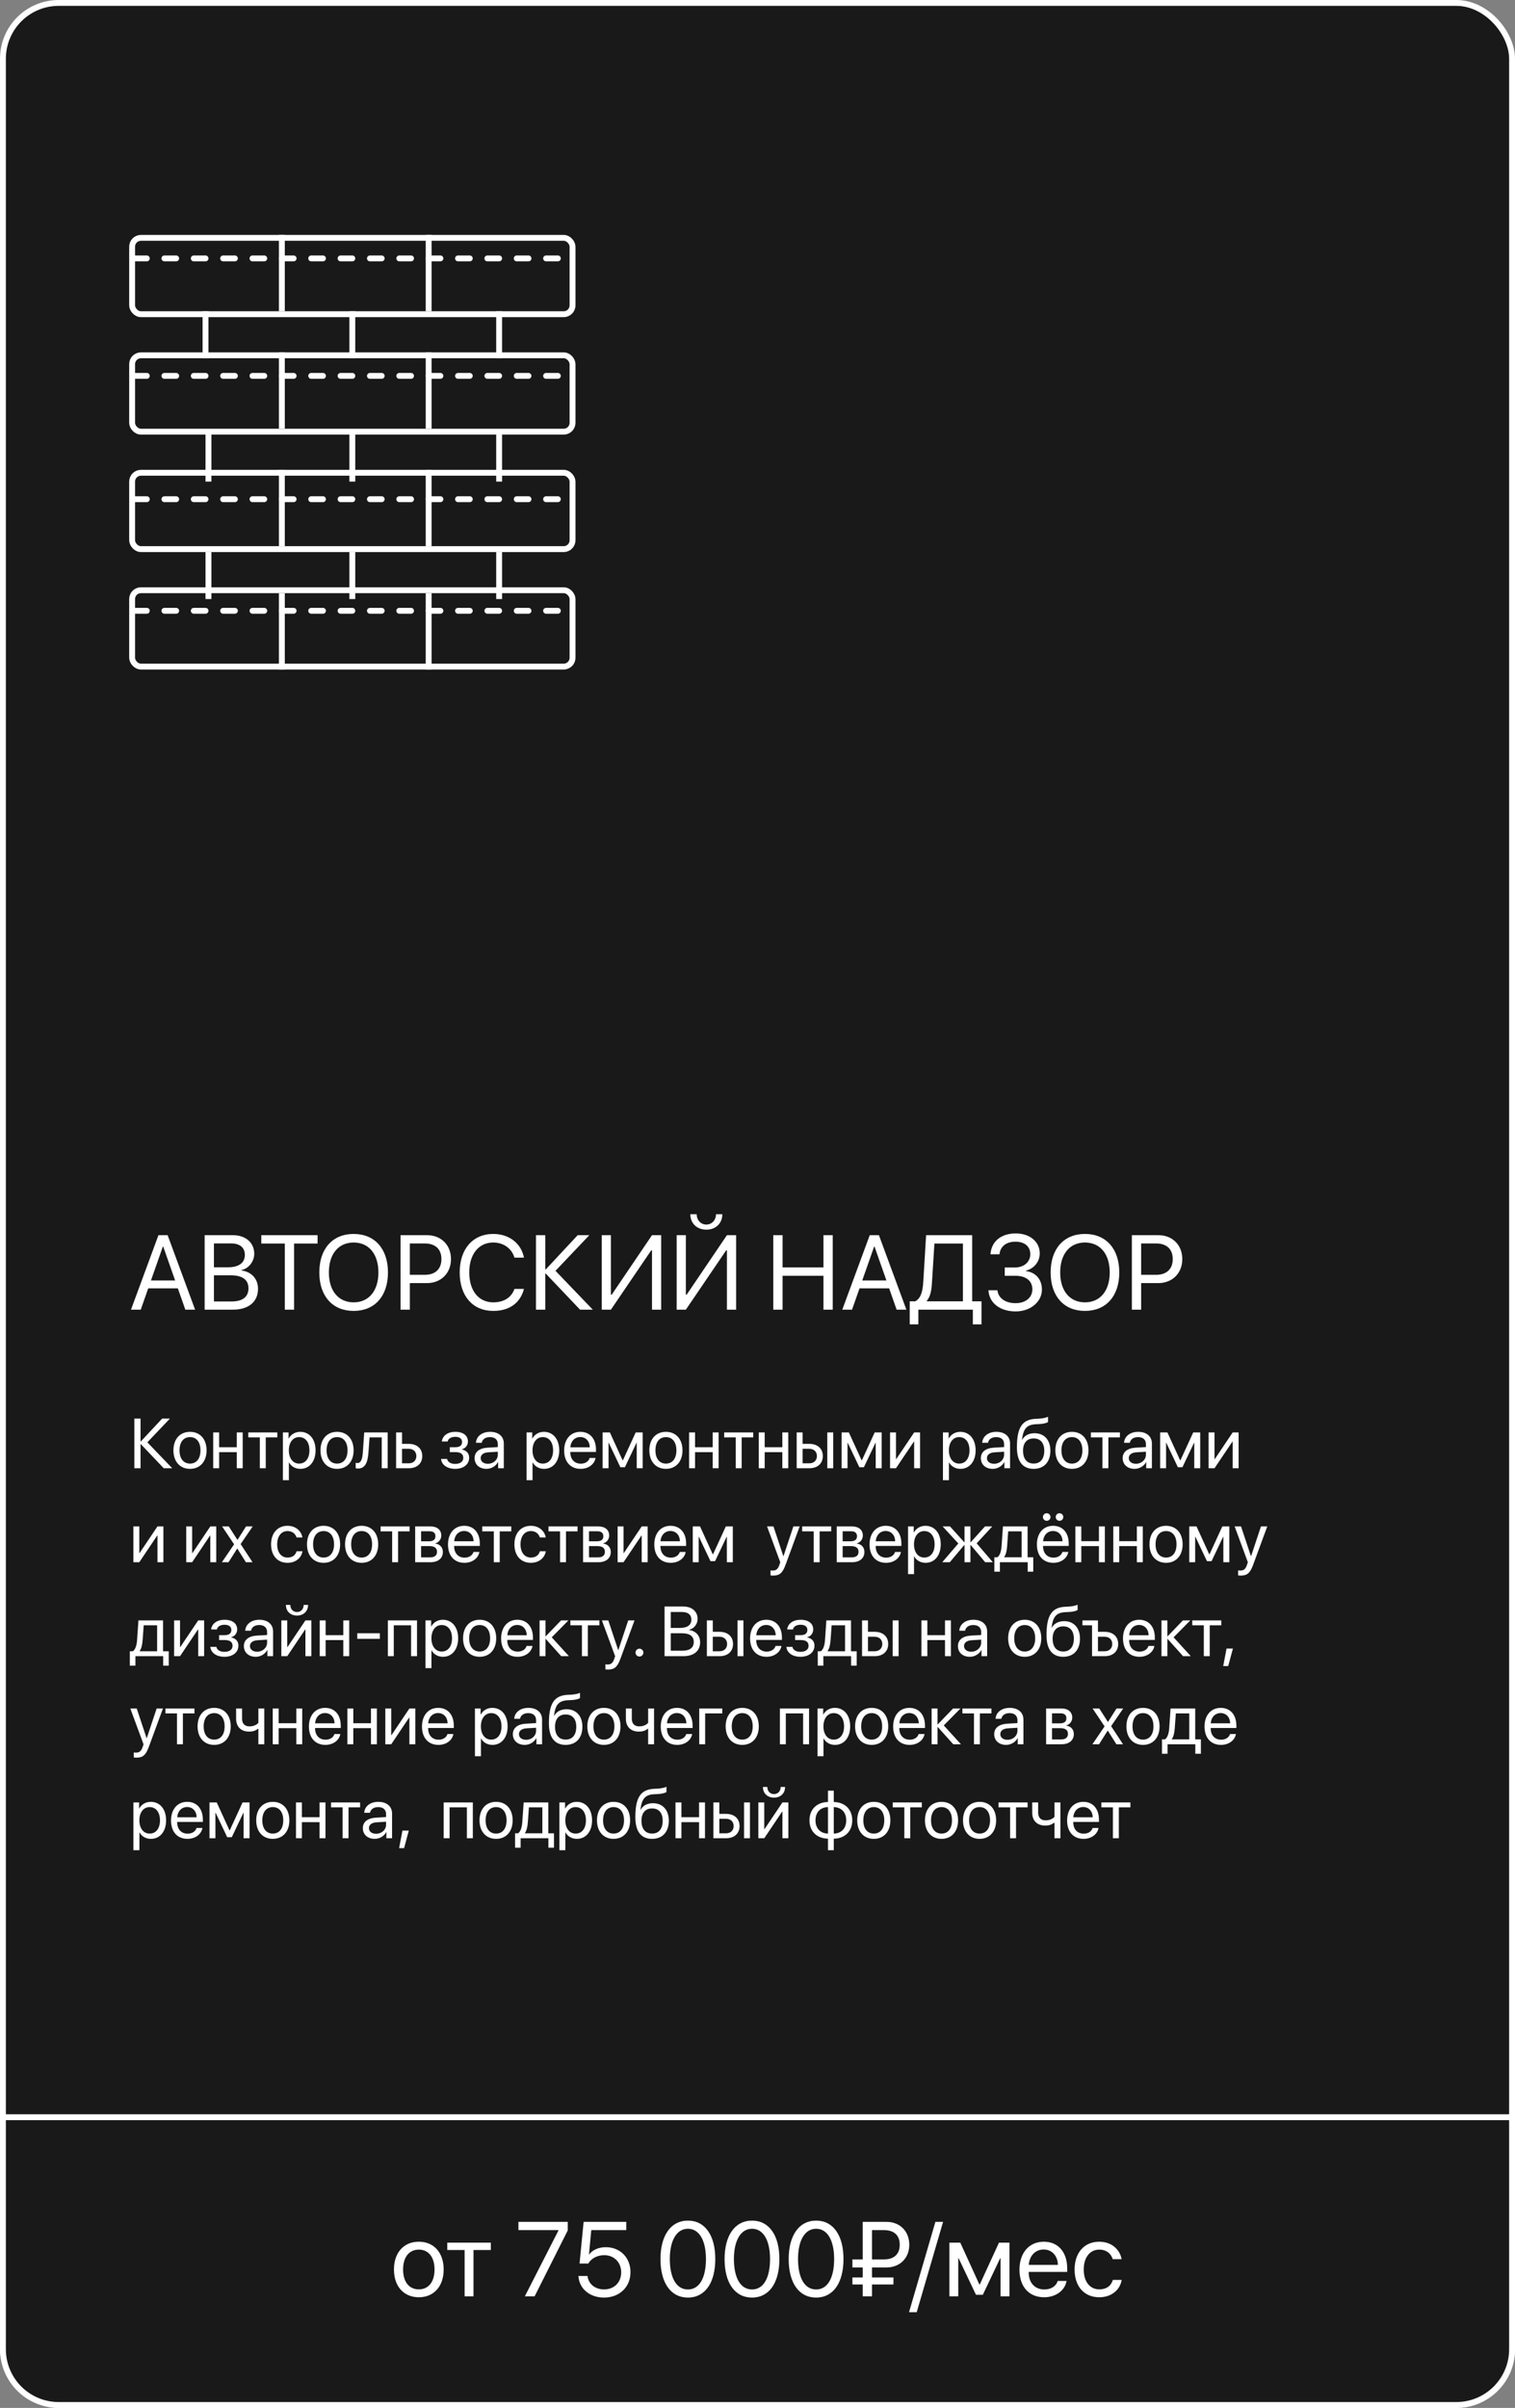 <?xml version="1.0" encoding="UTF-8"?> <svg xmlns="http://www.w3.org/2000/svg" width="258" height="410" viewBox="0 0 258 410" fill="none"><rect x="0" y="0" width="258" height="410" fill="#808080" stroke="none"/><rect x="0.5" y="0.5" width="257" height="409" rx="9.5" fill="#191919" stroke="white"></rect><path d="M25.094 245.588L29.33 250H27.883L23.98 245.893H23.934V250H22.879V241.545H23.934V245.441H23.98L27.613 241.545H28.938L25.094 245.588ZM32.359 250.105C30.672 250.105 29.535 248.893 29.535 246.953C29.535 245.008 30.672 243.801 32.359 243.801C34.041 243.801 35.178 245.008 35.178 246.953C35.178 248.893 34.041 250.105 32.359 250.105ZM32.359 249.209C33.438 249.209 34.141 248.389 34.141 246.953C34.141 245.518 33.438 244.697 32.359 244.697C31.281 244.697 30.572 245.518 30.572 246.953C30.572 248.389 31.281 249.209 32.359 249.209ZM40.322 250V247.258H37.316V250H36.309V243.906H37.316V246.42H40.322V243.906H41.33V250H40.322ZM47.225 243.906V244.744H45.256V250H44.248V244.744H42.279V243.906H47.225ZM51.133 243.801C52.685 243.801 53.74 245.043 53.74 246.953C53.74 248.863 52.691 250.105 51.156 250.105C50.283 250.105 49.58 249.678 49.217 249.01H49.193V252.033H48.174V243.906H49.141V244.938H49.164C49.539 244.252 50.248 243.801 51.133 243.801ZM50.934 249.209C52.018 249.209 52.697 248.336 52.697 246.953C52.697 245.576 52.018 244.697 50.934 244.697C49.891 244.697 49.188 245.6 49.188 246.953C49.188 248.312 49.891 249.209 50.934 249.209ZM57.402 250.105C55.715 250.105 54.578 248.893 54.578 246.953C54.578 245.008 55.715 243.801 57.402 243.801C59.084 243.801 60.221 245.008 60.221 246.953C60.221 248.893 59.084 250.105 57.402 250.105ZM57.402 249.209C58.48 249.209 59.184 248.389 59.184 246.953C59.184 245.518 58.48 244.697 57.402 244.697C56.324 244.697 55.615 245.518 55.615 246.953C55.615 248.389 56.324 249.209 57.402 249.209ZM62.746 247.311C62.623 248.992 62.219 250.053 60.935 250.053C60.76 250.053 60.643 250.018 60.572 249.988V249.068C60.625 249.086 60.736 249.115 60.883 249.115C61.486 249.115 61.715 248.406 61.791 247.287L62.025 243.906H66.016V250H65.008V244.744H62.934L62.746 247.311ZM69.602 246.689H68.465V249.162H69.602C70.393 249.162 70.902 248.67 70.902 247.926C70.902 247.176 70.387 246.689 69.602 246.689ZM67.457 250V243.906H68.465V245.852H69.619C71.014 245.852 71.91 246.654 71.91 247.926C71.91 249.197 71.014 250 69.619 250H67.457ZM77.518 250.105C76.182 250.105 75.215 249.449 75.109 248.418H76.141C76.258 248.951 76.762 249.262 77.518 249.262C78.402 249.262 78.894 248.84 78.894 248.248C78.894 247.562 78.438 247.252 77.518 247.252H76.603V246.42H77.518C78.291 246.42 78.689 246.127 78.689 245.529C78.689 245.02 78.326 244.65 77.541 244.65C76.82 244.65 76.316 244.961 76.234 245.447H75.244C75.373 244.439 76.252 243.801 77.541 243.801C78.93 243.801 79.686 244.469 79.686 245.447C79.686 246.068 79.287 246.619 78.678 246.76V246.807C79.481 246.982 79.897 247.498 79.897 248.201C79.897 249.338 78.947 250.105 77.518 250.105ZM83.078 249.238C84.039 249.238 84.777 248.564 84.777 247.686V247.188L83.148 247.287C82.328 247.34 81.859 247.703 81.859 248.277C81.859 248.857 82.346 249.238 83.078 249.238ZM82.85 250.105C81.637 250.105 80.822 249.373 80.822 248.277C80.822 247.234 81.625 246.578 83.031 246.496L84.777 246.396V245.887C84.777 245.143 84.285 244.697 83.441 244.697C82.656 244.697 82.164 245.066 82.035 245.664H81.051C81.121 244.609 82.023 243.801 83.465 243.801C84.894 243.801 85.797 244.574 85.797 245.787V250H84.83V248.951H84.807C84.443 249.648 83.67 250.105 82.85 250.105ZM92.629 243.801C94.182 243.801 95.236 245.043 95.236 246.953C95.236 248.863 94.188 250.105 92.652 250.105C91.779 250.105 91.076 249.678 90.713 249.01H90.689V252.033H89.67V243.906H90.637V244.938H90.66C91.035 244.252 91.744 243.801 92.629 243.801ZM92.43 249.209C93.514 249.209 94.193 248.336 94.193 246.953C94.193 245.576 93.514 244.697 92.43 244.697C91.387 244.697 90.684 245.6 90.684 246.953C90.684 248.312 91.387 249.209 92.43 249.209ZM98.816 244.686C97.861 244.686 97.193 245.418 97.129 246.432H100.439C100.416 245.412 99.777 244.686 98.816 244.686ZM100.416 248.254H101.418C101.242 249.32 100.211 250.105 98.881 250.105C97.135 250.105 96.074 248.893 96.074 246.977C96.074 245.084 97.152 243.801 98.834 243.801C100.48 243.801 101.494 244.996 101.494 246.842V247.229H97.123V247.287C97.123 248.453 97.809 249.221 98.904 249.221C99.678 249.221 100.246 248.828 100.416 248.254ZM103.633 250H102.625V243.906H103.861L106.029 248.652H106.076L108.256 243.906H109.445V250H108.432V245.676H108.391L106.422 249.824H105.643L103.674 245.676H103.633V250ZM113.406 250.105C111.719 250.105 110.582 248.893 110.582 246.953C110.582 245.008 111.719 243.801 113.406 243.801C115.088 243.801 116.225 245.008 116.225 246.953C116.225 248.893 115.088 250.105 113.406 250.105ZM113.406 249.209C114.484 249.209 115.188 248.389 115.188 246.953C115.188 245.518 114.484 244.697 113.406 244.697C112.328 244.697 111.619 245.518 111.619 246.953C111.619 248.389 112.328 249.209 113.406 249.209ZM121.369 250V247.258H118.363V250H117.355V243.906H118.363V246.42H121.369V243.906H122.377V250H121.369ZM128.271 243.906V244.744H126.303V250H125.295V244.744H123.326V243.906H128.271ZM133.229 250V247.258H130.223V250H129.215V243.906H130.223V246.42H133.229V243.906H134.236V250H133.229ZM140.887 250V243.906H141.895V250H140.887ZM137.816 246.689H136.68V249.162H137.816C138.607 249.162 139.117 248.67 139.117 247.926C139.117 247.176 138.602 246.689 137.816 246.689ZM135.672 250V243.906H136.68V245.852H137.834C139.229 245.852 140.125 246.654 140.125 247.926C140.125 249.197 139.229 250 137.834 250H135.672ZM144.332 250H143.324V243.906H144.561L146.729 248.652H146.775L148.955 243.906H150.145V250H149.131V245.676H149.09L147.121 249.824H146.342L144.373 245.676H144.332V250ZM152.582 250H151.574V243.906H152.582V248.441H152.629L155.676 243.906H156.684V250H155.676V245.465H155.629L152.582 250ZM163.539 243.801C165.092 243.801 166.146 245.043 166.146 246.953C166.146 248.863 165.098 250.105 163.562 250.105C162.689 250.105 161.986 249.678 161.623 249.01H161.6V252.033H160.58V243.906H161.547V244.938H161.57C161.945 244.252 162.654 243.801 163.539 243.801ZM163.34 249.209C164.424 249.209 165.104 248.336 165.104 246.953C165.104 245.576 164.424 244.697 163.34 244.697C162.297 244.697 161.594 245.6 161.594 246.953C161.594 248.312 162.297 249.209 163.34 249.209ZM169.293 249.238C170.254 249.238 170.992 248.564 170.992 247.686V247.188L169.363 247.287C168.543 247.34 168.074 247.703 168.074 248.277C168.074 248.857 168.561 249.238 169.293 249.238ZM169.064 250.105C167.852 250.105 167.037 249.373 167.037 248.277C167.037 247.234 167.84 246.578 169.246 246.496L170.992 246.396V245.887C170.992 245.143 170.5 244.697 169.656 244.697C168.871 244.697 168.379 245.066 168.25 245.664H167.266C167.336 244.609 168.238 243.801 169.68 243.801C171.109 243.801 172.012 244.574 172.012 245.787V250H171.045V248.951H171.021C170.658 249.648 169.885 250.105 169.064 250.105ZM176.031 250.105C174.162 250.105 173.178 248.852 173.178 246.432C173.178 243.068 174.068 241.668 176.436 241.58L176.887 241.562C177.473 241.533 178.129 241.416 178.475 241.234V242.125C178.281 242.301 177.637 242.453 176.934 242.482L176.482 242.5C174.789 242.564 174.285 243.309 174.039 245.131H174.086C174.484 244.41 175.246 244.035 176.184 244.035C177.83 244.035 178.879 245.195 178.879 247.012C178.879 248.928 177.795 250.105 176.031 250.105ZM176.031 249.203C177.174 249.203 177.836 248.412 177.836 247.012C177.836 245.682 177.174 244.926 176.031 244.926C174.883 244.926 174.221 245.682 174.221 247.012C174.221 248.412 174.883 249.203 176.031 249.203ZM182.547 250.105C180.859 250.105 179.723 248.893 179.723 246.953C179.723 245.008 180.859 243.801 182.547 243.801C184.229 243.801 185.365 245.008 185.365 246.953C185.365 248.893 184.229 250.105 182.547 250.105ZM182.547 249.209C183.625 249.209 184.328 248.389 184.328 246.953C184.328 245.518 183.625 244.697 182.547 244.697C181.469 244.697 180.76 245.518 180.76 246.953C180.76 248.389 181.469 249.209 182.547 249.209ZM190.721 243.906V244.744H188.752V250H187.744V244.744H185.775V243.906H190.721ZM193.445 249.238C194.406 249.238 195.145 248.564 195.145 247.686V247.188L193.516 247.287C192.695 247.34 192.227 247.703 192.227 248.277C192.227 248.857 192.713 249.238 193.445 249.238ZM193.217 250.105C192.004 250.105 191.189 249.373 191.189 248.277C191.189 247.234 191.992 246.578 193.398 246.496L195.145 246.396V245.887C195.145 245.143 194.652 244.697 193.809 244.697C193.023 244.697 192.531 245.066 192.402 245.664H191.418C191.488 244.609 192.391 243.801 193.832 243.801C195.262 243.801 196.164 244.574 196.164 245.787V250H195.197V248.951H195.174C194.811 249.648 194.037 250.105 193.217 250.105ZM198.578 250H197.57V243.906H198.807L200.975 248.652H201.021L203.201 243.906H204.391V250H203.377V245.676H203.336L201.367 249.824H200.588L198.619 245.676H198.578V250ZM206.828 250H205.82V243.906H206.828V248.441H206.875L209.922 243.906H210.93V250H209.922V245.465H209.875L206.828 250ZM23.723 266H22.715V259.906H23.723V264.441H23.77L26.816 259.906H27.824V266H26.816V261.465H26.77L23.723 266ZM32.723 266H31.715V259.906H32.723V264.441H32.77L35.816 259.906H36.824V266H35.816V261.465H35.77L32.723 266ZM40.416 263.68H40.393L38.922 266H37.791L39.865 262.953L37.826 259.906H38.963L40.428 262.191H40.451L41.898 259.906H43.035L40.978 262.912L43.006 266H41.875L40.416 263.68ZM51.502 261.781H50.494C50.318 261.195 49.82 260.697 48.959 260.697C47.898 260.697 47.201 261.594 47.201 262.953C47.201 264.348 47.91 265.209 48.971 265.209C49.779 265.209 50.312 264.811 50.506 264.137H51.514C51.315 265.291 50.336 266.105 48.965 266.105C47.272 266.105 46.164 264.893 46.164 262.953C46.164 261.055 47.266 259.801 48.953 259.801C50.424 259.801 51.32 260.744 51.502 261.781ZM55.105 266.105C53.418 266.105 52.281 264.893 52.281 262.953C52.281 261.008 53.418 259.801 55.105 259.801C56.787 259.801 57.924 261.008 57.924 262.953C57.924 264.893 56.787 266.105 55.105 266.105ZM55.105 265.209C56.184 265.209 56.887 264.389 56.887 262.953C56.887 261.518 56.184 260.697 55.105 260.697C54.027 260.697 53.318 261.518 53.318 262.953C53.318 264.389 54.027 265.209 55.105 265.209ZM61.586 266.105C59.898 266.105 58.762 264.893 58.762 262.953C58.762 261.008 59.898 259.801 61.586 259.801C63.268 259.801 64.404 261.008 64.404 262.953C64.404 264.893 63.268 266.105 61.586 266.105ZM61.586 265.209C62.664 265.209 63.367 264.389 63.367 262.953C63.367 261.518 62.664 260.697 61.586 260.697C60.508 260.697 59.799 261.518 59.799 262.953C59.799 264.389 60.508 265.209 61.586 265.209ZM69.76 259.906V260.744H67.791V266H66.783V260.744H64.814V259.906H69.76ZM73.17 260.732H71.711V262.438H73.018C73.785 262.438 74.154 262.156 74.154 261.57C74.154 261.031 73.809 260.732 73.17 260.732ZM73.1 263.258H71.711V265.174H73.281C74.019 265.174 74.418 264.84 74.418 264.225C74.418 263.574 73.99 263.258 73.1 263.258ZM70.703 266V259.906H73.311C74.453 259.906 75.15 260.498 75.15 261.465C75.15 262.086 74.711 262.66 74.148 262.777V262.824C74.916 262.93 75.42 263.486 75.42 264.248C75.42 265.326 74.623 266 73.328 266H70.703ZM79.035 260.686C78.08 260.686 77.412 261.418 77.348 262.432H80.658C80.635 261.412 79.996 260.686 79.035 260.686ZM80.635 264.254H81.637C81.461 265.32 80.43 266.105 79.1 266.105C77.353 266.105 76.293 264.893 76.293 262.977C76.293 261.084 77.371 259.801 79.053 259.801C80.699 259.801 81.713 260.996 81.713 262.842V263.229H77.342V263.287C77.342 264.453 78.027 265.221 79.123 265.221C79.897 265.221 80.465 264.828 80.635 264.254ZM87.068 259.906V260.744H85.1V266H84.092V260.744H82.123V259.906H87.068ZM92.939 261.781H91.932C91.756 261.195 91.258 260.697 90.397 260.697C89.336 260.697 88.639 261.594 88.639 262.953C88.639 264.348 89.348 265.209 90.408 265.209C91.217 265.209 91.75 264.811 91.943 264.137H92.951C92.752 265.291 91.773 266.105 90.402 266.105C88.709 266.105 87.602 264.893 87.602 262.953C87.602 261.055 88.703 259.801 90.391 259.801C91.861 259.801 92.758 260.744 92.939 261.781ZM98.353 259.906V260.744H96.385V266H95.377V260.744H93.408V259.906H98.353ZM101.764 260.732H100.305V262.438H101.611C102.379 262.438 102.748 262.156 102.748 261.57C102.748 261.031 102.402 260.732 101.764 260.732ZM101.693 263.258H100.305V265.174H101.875C102.613 265.174 103.012 264.84 103.012 264.225C103.012 263.574 102.584 263.258 101.693 263.258ZM99.297 266V259.906H101.904C103.047 259.906 103.744 260.498 103.744 261.465C103.744 262.086 103.305 262.66 102.742 262.777V262.824C103.51 262.93 104.014 263.486 104.014 264.248C104.014 265.326 103.217 266 101.922 266H99.297ZM106.188 266H105.18V259.906H106.188V264.441H106.234L109.281 259.906H110.289V266H109.281V261.465H109.234L106.188 266ZM114.168 260.686C113.213 260.686 112.545 261.418 112.48 262.432H115.791C115.768 261.412 115.129 260.686 114.168 260.686ZM115.768 264.254H116.77C116.594 265.32 115.562 266.105 114.232 266.105C112.486 266.105 111.426 264.893 111.426 262.977C111.426 261.084 112.504 259.801 114.186 259.801C115.832 259.801 116.846 260.996 116.846 262.842V263.229H112.475V263.287C112.475 264.453 113.16 265.221 114.256 265.221C115.029 265.221 115.598 264.828 115.768 264.254ZM118.984 266H117.977V259.906H119.213L121.381 264.652H121.428L123.607 259.906H124.797V266H123.783V261.676H123.742L121.773 265.824H120.994L119.025 261.676H118.984V266ZM131.658 268.279C131.535 268.279 131.33 268.268 131.219 268.244V267.389C131.33 267.412 131.488 267.418 131.617 267.418C132.186 267.418 132.502 267.143 132.736 266.434L132.877 266.006L130.627 259.906H131.717L133.404 264.98H133.422L135.109 259.906H136.182L133.785 266.428C133.264 267.852 132.76 268.279 131.658 268.279ZM141.549 259.906V260.744H139.58V266H138.572V260.744H136.604V259.906H141.549ZM144.959 260.732H143.5V262.438H144.807C145.574 262.438 145.943 262.156 145.943 261.57C145.943 261.031 145.598 260.732 144.959 260.732ZM144.889 263.258H143.5V265.174H145.07C145.809 265.174 146.207 264.84 146.207 264.225C146.207 263.574 145.779 263.258 144.889 263.258ZM142.492 266V259.906H145.1C146.242 259.906 146.939 260.498 146.939 261.465C146.939 262.086 146.5 262.66 145.938 262.777V262.824C146.705 262.93 147.209 263.486 147.209 264.248C147.209 265.326 146.412 266 145.117 266H142.492ZM150.824 260.686C149.869 260.686 149.201 261.418 149.137 262.432H152.447C152.424 261.412 151.785 260.686 150.824 260.686ZM152.424 264.254H153.426C153.25 265.32 152.219 266.105 150.889 266.105C149.143 266.105 148.082 264.893 148.082 262.977C148.082 261.084 149.16 259.801 150.842 259.801C152.488 259.801 153.502 260.996 153.502 262.842V263.229H149.131V263.287C149.131 264.453 149.816 265.221 150.912 265.221C151.686 265.221 152.254 264.828 152.424 264.254ZM157.598 259.801C159.15 259.801 160.205 261.043 160.205 262.953C160.205 264.863 159.156 266.105 157.621 266.105C156.748 266.105 156.045 265.678 155.682 265.01H155.658V268.033H154.639V259.906H155.605V260.938H155.629C156.004 260.252 156.713 259.801 157.598 259.801ZM157.398 265.209C158.482 265.209 159.162 264.336 159.162 262.953C159.162 261.576 158.482 260.697 157.398 260.697C156.355 260.697 155.652 261.6 155.652 262.953C155.652 264.312 156.355 265.209 157.398 265.209ZM166.322 262.789L169.076 266H167.77L165.309 263.07H165.262V266H164.254V263.07H164.213L161.752 266H160.463L163.199 262.807L160.527 259.906H161.781L164.213 262.602H164.254V259.906H165.262V262.602H165.309L167.74 259.906H168.982L166.322 262.789ZM173.98 265.162V260.744H171.695L171.508 263.311C171.455 264.066 171.297 264.729 171.01 265.115V265.162H173.98ZM170.283 267.611H169.334V265.162H169.844C170.289 264.869 170.506 264.107 170.564 263.287L170.799 259.906H174.994V265.162H175.961V267.611H175.012V266H170.283V267.611ZM179.324 260.686C178.369 260.686 177.701 261.418 177.637 262.432H180.947C180.924 261.412 180.285 260.686 179.324 260.686ZM180.924 264.254H181.926C181.75 265.32 180.719 266.105 179.389 266.105C177.643 266.105 176.582 264.893 176.582 262.977C176.582 261.084 177.66 259.801 179.342 259.801C180.988 259.801 182.002 260.996 182.002 262.842V263.229H177.631V263.287C177.631 264.453 178.316 265.221 179.412 265.221C180.186 265.221 180.754 264.828 180.924 264.254ZM178.252 258.951C177.9 258.951 177.607 258.664 177.607 258.307C177.607 257.949 177.9 257.662 178.252 257.662C178.604 257.662 178.896 257.949 178.896 258.307C178.896 258.664 178.604 258.951 178.252 258.951ZM180.432 258.951C180.08 258.951 179.787 258.664 179.787 258.307C179.787 257.949 180.08 257.662 180.432 257.662C180.783 257.662 181.076 257.949 181.076 258.307C181.076 258.664 180.783 258.951 180.432 258.951ZM187.146 266V263.258H184.141V266H183.133V259.906H184.141V262.42H187.146V259.906H188.154V266H187.146ZM193.604 266V263.258H190.598V266H189.59V259.906H190.598V262.42H193.604V259.906H194.611V266H193.604ZM198.578 266.105C196.891 266.105 195.754 264.893 195.754 262.953C195.754 261.008 196.891 259.801 198.578 259.801C200.26 259.801 201.396 261.008 201.396 262.953C201.396 264.893 200.26 266.105 198.578 266.105ZM198.578 265.209C199.656 265.209 200.359 264.389 200.359 262.953C200.359 261.518 199.656 260.697 198.578 260.697C197.5 260.697 196.791 261.518 196.791 262.953C196.791 264.389 197.5 265.209 198.578 265.209ZM203.535 266H202.527V259.906H203.764L205.932 264.652H205.979L208.158 259.906H209.348V266H208.334V261.676H208.293L206.324 265.824H205.545L203.576 261.676H203.535V266ZM211.287 268.279C211.164 268.279 210.959 268.268 210.848 268.244V267.389C210.959 267.412 211.117 267.418 211.246 267.418C211.814 267.418 212.131 267.143 212.365 266.434L212.506 266.006L210.256 259.906H211.346L213.033 264.98H213.051L214.738 259.906H215.811L213.414 266.428C212.893 267.852 212.389 268.279 211.287 268.279ZM26.758 281.162V276.744H24.473L24.285 279.311C24.232 280.066 24.074 280.729 23.787 281.115V281.162H26.758ZM23.061 283.611H22.111V281.162H22.621C23.066 280.869 23.283 280.107 23.342 279.287L23.576 275.906H27.771V281.162H28.738V283.611H27.789V282H23.061V283.611ZM30.66 282H29.652V275.906H30.66V280.441H30.707L33.754 275.906H34.762V282H33.754V277.465H33.707L30.66 282ZM38.225 282.105C36.889 282.105 35.922 281.449 35.816 280.418H36.848C36.965 280.951 37.469 281.262 38.225 281.262C39.109 281.262 39.602 280.84 39.602 280.248C39.602 279.562 39.145 279.252 38.225 279.252H37.31V278.42H38.225C38.998 278.42 39.397 278.127 39.397 277.529C39.397 277.02 39.033 276.65 38.248 276.65C37.527 276.65 37.023 276.961 36.941 277.447H35.951C36.08 276.439 36.959 275.801 38.248 275.801C39.637 275.801 40.393 276.469 40.393 277.447C40.393 278.068 39.994 278.619 39.385 278.76V278.807C40.188 278.982 40.603 279.498 40.603 280.201C40.603 281.338 39.654 282.105 38.225 282.105ZM43.785 281.238C44.746 281.238 45.484 280.564 45.484 279.686V279.188L43.855 279.287C43.035 279.34 42.566 279.703 42.566 280.277C42.566 280.857 43.053 281.238 43.785 281.238ZM43.557 282.105C42.344 282.105 41.529 281.373 41.529 280.277C41.529 279.234 42.332 278.578 43.738 278.496L45.484 278.396V277.887C45.484 277.143 44.992 276.697 44.148 276.697C43.363 276.697 42.871 277.066 42.742 277.664H41.758C41.828 276.609 42.73 275.801 44.172 275.801C45.602 275.801 46.504 276.574 46.504 277.787V282H45.537V280.951H45.514C45.15 281.648 44.377 282.105 43.557 282.105ZM48.918 282H47.91V275.906H48.918V280.441H48.965L52.012 275.906H53.02V282H52.012V277.465H51.965L48.918 282ZM48.69 273.27H49.44C49.44 273.949 49.879 274.482 50.576 274.482C51.273 274.482 51.713 273.949 51.713 273.27H52.463C52.463 274.348 51.695 275.086 50.576 275.086C49.457 275.086 48.69 274.348 48.69 273.27ZM58.463 282V279.258H55.457V282H54.449V275.906H55.457V278.42H58.463V275.906H59.471V282H58.463ZM64.686 279.047H60.842V278.098H64.686V279.047ZM70.006 282V276.744H67.059V282H66.051V275.906H71.019V282H70.006ZM75.414 275.801C76.967 275.801 78.022 277.043 78.022 278.953C78.022 280.863 76.973 282.105 75.438 282.105C74.564 282.105 73.861 281.678 73.498 281.01H73.475V284.033H72.455V275.906H73.422V276.938H73.445C73.82 276.252 74.529 275.801 75.414 275.801ZM75.215 281.209C76.299 281.209 76.978 280.336 76.978 278.953C76.978 277.576 76.299 276.697 75.215 276.697C74.172 276.697 73.469 277.6 73.469 278.953C73.469 280.312 74.172 281.209 75.215 281.209ZM81.684 282.105C79.996 282.105 78.859 280.893 78.859 278.953C78.859 277.008 79.996 275.801 81.684 275.801C83.365 275.801 84.502 277.008 84.502 278.953C84.502 280.893 83.365 282.105 81.684 282.105ZM81.684 281.209C82.762 281.209 83.465 280.389 83.465 278.953C83.465 277.518 82.762 276.697 81.684 276.697C80.606 276.697 79.897 277.518 79.897 278.953C79.897 280.389 80.606 281.209 81.684 281.209ZM88.082 276.686C87.127 276.686 86.459 277.418 86.394 278.432H89.705C89.682 277.412 89.043 276.686 88.082 276.686ZM89.682 280.254H90.684C90.508 281.32 89.477 282.105 88.147 282.105C86.4 282.105 85.34 280.893 85.34 278.977C85.34 277.084 86.418 275.801 88.1 275.801C89.746 275.801 90.76 276.996 90.76 278.842V279.229H86.389V279.287C86.389 280.453 87.074 281.221 88.17 281.221C88.943 281.221 89.512 280.828 89.682 280.254ZM93.959 278.789L96.889 282H95.576L92.945 279.07H92.898V282H91.891V275.906H92.898V278.602H92.945L95.547 275.906H96.807L93.959 278.789ZM102.08 275.906V276.744H100.111V282H99.103V276.744H97.135V275.906H102.08ZM103.533 284.279C103.41 284.279 103.205 284.268 103.094 284.244V283.389C103.205 283.412 103.363 283.418 103.492 283.418C104.061 283.418 104.377 283.143 104.611 282.434L104.752 282.006L102.502 275.906H103.592L105.279 280.98H105.297L106.984 275.906H108.057L105.66 282.428C105.139 283.852 104.635 284.279 103.533 284.279ZM108.895 282.059C108.52 282.059 108.227 281.766 108.227 281.391C108.227 281.016 108.52 280.723 108.895 280.723C109.27 280.723 109.562 281.016 109.562 281.391C109.562 281.766 109.27 282.059 108.895 282.059ZM116.365 282H113.172V273.545H116.377C117.824 273.545 118.803 274.389 118.803 275.654C118.803 276.533 118.158 277.354 117.344 277.5V277.547C118.492 277.693 119.23 278.502 119.23 279.627C119.23 281.115 118.164 282 116.365 282ZM114.227 274.477V277.189H115.809C117.057 277.189 117.736 276.691 117.736 275.777C117.736 274.939 117.162 274.477 116.137 274.477H114.227ZM114.227 281.068H116.207C117.479 281.068 118.146 280.553 118.146 279.574C118.146 278.596 117.455 278.098 116.107 278.098H114.227V281.068ZM125.594 282V275.906H126.602V282H125.594ZM122.523 278.689H121.387V281.162H122.523C123.314 281.162 123.824 280.67 123.824 279.926C123.824 279.176 123.309 278.689 122.523 278.689ZM120.379 282V275.906H121.387V277.852H122.541C123.936 277.852 124.832 278.654 124.832 279.926C124.832 281.197 123.936 282 122.541 282H120.379ZM130.48 276.686C129.525 276.686 128.857 277.418 128.793 278.432H132.104C132.08 277.412 131.441 276.686 130.48 276.686ZM132.08 280.254H133.082C132.906 281.32 131.875 282.105 130.545 282.105C128.799 282.105 127.738 280.893 127.738 278.977C127.738 277.084 128.816 275.801 130.498 275.801C132.145 275.801 133.158 276.996 133.158 278.842V279.229H128.787V279.287C128.787 280.453 129.473 281.221 130.568 281.221C131.342 281.221 131.91 280.828 132.08 280.254ZM136.322 282.105C134.986 282.105 134.02 281.449 133.914 280.418H134.945C135.062 280.951 135.566 281.262 136.322 281.262C137.207 281.262 137.699 280.84 137.699 280.248C137.699 279.562 137.242 279.252 136.322 279.252H135.408V278.42H136.322C137.096 278.42 137.494 278.127 137.494 277.529C137.494 277.02 137.131 276.65 136.346 276.65C135.625 276.65 135.121 276.961 135.039 277.447H134.049C134.178 276.439 135.057 275.801 136.346 275.801C137.734 275.801 138.49 276.469 138.49 277.447C138.49 278.068 138.092 278.619 137.482 278.76V278.807C138.285 278.982 138.701 279.498 138.701 280.201C138.701 281.338 137.752 282.105 136.322 282.105ZM143.91 281.162V276.744H141.625L141.438 279.311C141.385 280.066 141.227 280.729 140.939 281.115V281.162H143.91ZM140.213 283.611H139.264V281.162H139.773C140.219 280.869 140.436 280.107 140.494 279.287L140.729 275.906H144.924V281.162H145.891V283.611H144.941V282H140.213V283.611ZM152.02 282V275.906H153.027V282H152.02ZM148.949 278.689H147.812V281.162H148.949C149.74 281.162 150.25 280.67 150.25 279.926C150.25 279.176 149.734 278.689 148.949 278.689ZM146.805 282V275.906H147.812V277.852H148.967C150.361 277.852 151.258 278.654 151.258 279.926C151.258 281.197 150.361 282 148.967 282H146.805ZM160.932 282V279.258H157.926V282H156.918V275.906H157.926V278.42H160.932V275.906H161.939V282H160.932ZM165.391 281.238C166.352 281.238 167.09 280.564 167.09 279.686V279.188L165.461 279.287C164.641 279.34 164.172 279.703 164.172 280.277C164.172 280.857 164.658 281.238 165.391 281.238ZM165.162 282.105C163.949 282.105 163.135 281.373 163.135 280.277C163.135 279.234 163.938 278.578 165.344 278.496L167.09 278.396V277.887C167.09 277.143 166.598 276.697 165.754 276.697C164.969 276.697 164.477 277.066 164.348 277.664H163.363C163.434 276.609 164.336 275.801 165.777 275.801C167.207 275.801 168.109 276.574 168.109 277.787V282H167.143V280.951H167.119C166.756 281.648 165.982 282.105 165.162 282.105ZM174.508 282.105C172.82 282.105 171.684 280.893 171.684 278.953C171.684 277.008 172.82 275.801 174.508 275.801C176.189 275.801 177.326 277.008 177.326 278.953C177.326 280.893 176.189 282.105 174.508 282.105ZM174.508 281.209C175.586 281.209 176.289 280.389 176.289 278.953C176.289 277.518 175.586 276.697 174.508 276.697C173.43 276.697 172.721 277.518 172.721 278.953C172.721 280.389 173.43 281.209 174.508 281.209ZM181.07 282.105C179.201 282.105 178.217 280.852 178.217 278.432C178.217 275.068 179.107 273.668 181.475 273.58L181.926 273.562C182.512 273.533 183.168 273.416 183.514 273.234V274.125C183.32 274.301 182.676 274.453 181.973 274.482L181.521 274.5C179.828 274.564 179.324 275.309 179.078 277.131H179.125C179.523 276.41 180.285 276.035 181.223 276.035C182.869 276.035 183.918 277.195 183.918 279.012C183.918 280.928 182.834 282.105 181.07 282.105ZM181.07 281.203C182.213 281.203 182.875 280.412 182.875 279.012C182.875 277.682 182.213 276.926 181.07 276.926C179.922 276.926 179.26 277.682 179.26 279.012C179.26 280.412 179.922 281.203 181.07 281.203ZM188.125 282H185.969V276.744H184.334V275.906H186.977V277.852H188.125C189.525 277.852 190.422 278.654 190.422 279.926C190.422 281.197 189.525 282 188.125 282ZM188.113 278.689H186.977V281.162H188.113C188.904 281.162 189.414 280.67 189.414 279.926C189.414 279.176 188.898 278.689 188.113 278.689ZM193.984 276.686C193.029 276.686 192.361 277.418 192.297 278.432H195.607C195.584 277.412 194.945 276.686 193.984 276.686ZM195.584 280.254H196.586C196.41 281.32 195.379 282.105 194.049 282.105C192.303 282.105 191.242 280.893 191.242 278.977C191.242 277.084 192.32 275.801 194.002 275.801C195.648 275.801 196.662 276.996 196.662 278.842V279.229H192.291V279.287C192.291 280.453 192.977 281.221 194.072 281.221C194.846 281.221 195.414 280.828 195.584 280.254ZM199.861 278.789L202.791 282H201.479L198.848 279.07H198.801V282H197.793V275.906H198.801V278.602H198.848L201.449 275.906H202.709L199.861 278.789ZM207.982 275.906V276.744H206.014V282H205.006V276.744H203.037V275.906H207.982ZM209.16 283.682H208.311L208.879 280.699H209.963L209.16 283.682ZM23.225 299.279C23.102 299.279 22.896 299.268 22.785 299.244V298.389C22.896 298.412 23.055 298.418 23.184 298.418C23.752 298.418 24.068 298.143 24.303 297.434L24.443 297.006L22.193 290.906H23.283L24.971 295.98H24.988L26.676 290.906H27.748L25.352 297.428C24.83 298.852 24.326 299.279 23.225 299.279ZM33.115 290.906V291.744H31.146V297H30.139V291.744H28.17V290.906H33.115ZM36.473 297.105C34.785 297.105 33.648 295.893 33.648 293.953C33.648 292.008 34.785 290.801 36.473 290.801C38.154 290.801 39.291 292.008 39.291 293.953C39.291 295.893 38.154 297.105 36.473 297.105ZM36.473 296.209C37.551 296.209 38.254 295.389 38.254 293.953C38.254 292.518 37.551 291.697 36.473 291.697C35.395 291.697 34.685 292.518 34.685 293.953C34.685 295.389 35.395 296.209 36.473 296.209ZM45.01 297H44.002V294.369H43.914C43.586 294.65 43.1 294.844 42.438 294.844C40.978 294.844 40.211 293.959 40.211 292.658V290.906H41.219V292.646C41.219 293.443 41.647 293.953 42.467 293.953C43.223 293.953 43.721 293.672 44.002 293.355V290.906H45.01V297ZM50.459 297V294.258H47.453V297H46.445V290.906H47.453V293.42H50.459V290.906H51.467V297H50.459ZM55.352 291.686C54.397 291.686 53.728 292.418 53.664 293.432H56.975C56.951 292.412 56.312 291.686 55.352 291.686ZM56.951 295.254H57.953C57.777 296.32 56.746 297.105 55.416 297.105C53.67 297.105 52.609 295.893 52.609 293.977C52.609 292.084 53.688 290.801 55.369 290.801C57.016 290.801 58.029 291.996 58.029 293.842V294.229H53.658V294.287C53.658 295.453 54.344 296.221 55.44 296.221C56.213 296.221 56.781 295.828 56.951 295.254ZM63.174 297V294.258H60.168V297H59.16V290.906H60.168V293.42H63.174V290.906H64.182V297H63.174ZM66.625 297H65.617V290.906H66.625V295.441H66.672L69.719 290.906H70.727V297H69.719V292.465H69.672L66.625 297ZM74.606 291.686C73.65 291.686 72.982 292.418 72.918 293.432H76.228C76.205 292.412 75.566 291.686 74.606 291.686ZM76.205 295.254H77.207C77.031 296.32 76 297.105 74.67 297.105C72.924 297.105 71.863 295.893 71.863 293.977C71.863 292.084 72.941 290.801 74.623 290.801C76.269 290.801 77.283 291.996 77.283 293.842V294.229H72.912V294.287C72.912 295.453 73.598 296.221 74.693 296.221C75.467 296.221 76.035 295.828 76.205 295.254ZM83.84 290.801C85.393 290.801 86.447 292.043 86.447 293.953C86.447 295.863 85.398 297.105 83.863 297.105C82.99 297.105 82.287 296.678 81.924 296.01H81.9V299.033H80.881V290.906H81.848V291.938H81.871C82.246 291.252 82.955 290.801 83.84 290.801ZM83.641 296.209C84.725 296.209 85.404 295.336 85.404 293.953C85.404 292.576 84.725 291.697 83.641 291.697C82.598 291.697 81.894 292.6 81.894 293.953C81.894 295.312 82.598 296.209 83.641 296.209ZM89.594 296.238C90.555 296.238 91.293 295.564 91.293 294.686V294.188L89.664 294.287C88.844 294.34 88.375 294.703 88.375 295.277C88.375 295.857 88.861 296.238 89.594 296.238ZM89.365 297.105C88.152 297.105 87.338 296.373 87.338 295.277C87.338 294.234 88.141 293.578 89.547 293.496L91.293 293.396V292.887C91.293 292.143 90.801 291.697 89.957 291.697C89.172 291.697 88.68 292.066 88.551 292.664H87.566C87.637 291.609 88.539 290.801 89.981 290.801C91.41 290.801 92.312 291.574 92.312 292.787V297H91.346V295.951H91.322C90.959 296.648 90.186 297.105 89.365 297.105ZM96.332 297.105C94.463 297.105 93.478 295.852 93.478 293.432C93.478 290.068 94.369 288.668 96.736 288.58L97.188 288.562C97.773 288.533 98.43 288.416 98.775 288.234V289.125C98.582 289.301 97.938 289.453 97.234 289.482L96.783 289.5C95.09 289.564 94.586 290.309 94.34 292.131H94.387C94.785 291.41 95.547 291.035 96.484 291.035C98.131 291.035 99.18 292.195 99.18 294.012C99.18 295.928 98.096 297.105 96.332 297.105ZM96.332 296.203C97.475 296.203 98.137 295.412 98.137 294.012C98.137 292.682 97.475 291.926 96.332 291.926C95.184 291.926 94.522 292.682 94.522 294.012C94.522 295.412 95.184 296.203 96.332 296.203ZM102.848 297.105C101.16 297.105 100.023 295.893 100.023 293.953C100.023 292.008 101.16 290.801 102.848 290.801C104.529 290.801 105.666 292.008 105.666 293.953C105.666 295.893 104.529 297.105 102.848 297.105ZM102.848 296.209C103.926 296.209 104.629 295.389 104.629 293.953C104.629 292.518 103.926 291.697 102.848 291.697C101.77 291.697 101.061 292.518 101.061 293.953C101.061 295.389 101.77 296.209 102.848 296.209ZM111.385 297H110.377V294.369H110.289C109.961 294.65 109.475 294.844 108.812 294.844C107.354 294.844 106.586 293.959 106.586 292.658V290.906H107.594V292.646C107.594 293.443 108.021 293.953 108.842 293.953C109.598 293.953 110.096 293.672 110.377 293.355V290.906H111.385V297ZM115.27 291.686C114.314 291.686 113.646 292.418 113.582 293.432H116.893C116.869 292.412 116.23 291.686 115.27 291.686ZM116.869 295.254H117.871C117.695 296.32 116.664 297.105 115.334 297.105C113.588 297.105 112.527 295.893 112.527 293.977C112.527 292.084 113.605 290.801 115.287 290.801C116.934 290.801 117.947 291.996 117.947 293.842V294.229H113.576V294.287C113.576 295.453 114.262 296.221 115.357 296.221C116.131 296.221 116.699 295.828 116.869 295.254ZM122.998 291.744H120.086V297H119.078V290.906H122.998V291.744ZM126.402 297.105C124.715 297.105 123.578 295.893 123.578 293.953C123.578 292.008 124.715 290.801 126.402 290.801C128.084 290.801 129.221 292.008 129.221 293.953C129.221 295.893 128.084 297.105 126.402 297.105ZM126.402 296.209C127.48 296.209 128.184 295.389 128.184 293.953C128.184 292.518 127.48 291.697 126.402 291.697C125.324 291.697 124.615 292.518 124.615 293.953C124.615 295.389 125.324 296.209 126.402 296.209ZM136.768 297V291.744H133.82V297H132.812V290.906H137.781V297H136.768ZM142.176 290.801C143.729 290.801 144.783 292.043 144.783 293.953C144.783 295.863 143.734 297.105 142.199 297.105C141.326 297.105 140.623 296.678 140.26 296.01H140.236V299.033H139.217V290.906H140.184V291.938H140.207C140.582 291.252 141.291 290.801 142.176 290.801ZM141.977 296.209C143.061 296.209 143.74 295.336 143.74 293.953C143.74 292.576 143.061 291.697 141.977 291.697C140.934 291.697 140.23 292.6 140.23 293.953C140.23 295.312 140.934 296.209 141.977 296.209ZM148.445 297.105C146.758 297.105 145.621 295.893 145.621 293.953C145.621 292.008 146.758 290.801 148.445 290.801C150.127 290.801 151.264 292.008 151.264 293.953C151.264 295.893 150.127 297.105 148.445 297.105ZM148.445 296.209C149.523 296.209 150.227 295.389 150.227 293.953C150.227 292.518 149.523 291.697 148.445 291.697C147.367 291.697 146.658 292.518 146.658 293.953C146.658 295.389 147.367 296.209 148.445 296.209ZM154.844 291.686C153.889 291.686 153.221 292.418 153.156 293.432H156.467C156.443 292.412 155.805 291.686 154.844 291.686ZM156.443 295.254H157.445C157.27 296.32 156.238 297.105 154.908 297.105C153.162 297.105 152.102 295.893 152.102 293.977C152.102 292.084 153.18 290.801 154.861 290.801C156.508 290.801 157.521 291.996 157.521 293.842V294.229H153.15V294.287C153.15 295.453 153.836 296.221 154.932 296.221C155.705 296.221 156.273 295.828 156.443 295.254ZM160.721 293.789L163.65 297H162.338L159.707 294.07H159.66V297H158.652V290.906H159.66V293.602H159.707L162.309 290.906H163.568L160.721 293.789ZM168.842 290.906V291.744H166.873V297H165.865V291.744H163.896V290.906H168.842ZM171.566 296.238C172.527 296.238 173.266 295.564 173.266 294.686V294.188L171.637 294.287C170.816 294.34 170.348 294.703 170.348 295.277C170.348 295.857 170.834 296.238 171.566 296.238ZM171.338 297.105C170.125 297.105 169.311 296.373 169.311 295.277C169.311 294.234 170.113 293.578 171.52 293.496L173.266 293.396V292.887C173.266 292.143 172.773 291.697 171.93 291.697C171.145 291.697 170.652 292.066 170.523 292.664H169.539C169.609 291.609 170.512 290.801 171.953 290.801C173.383 290.801 174.285 291.574 174.285 292.787V297H173.318V295.951H173.295C172.932 296.648 172.158 297.105 171.338 297.105ZM180.619 291.732H179.16V293.438H180.467C181.234 293.438 181.604 293.156 181.604 292.57C181.604 292.031 181.258 291.732 180.619 291.732ZM180.549 294.258H179.16V296.174H180.73C181.469 296.174 181.867 295.84 181.867 295.225C181.867 294.574 181.439 294.258 180.549 294.258ZM178.152 297V290.906H180.76C181.902 290.906 182.6 291.498 182.6 292.465C182.6 293.086 182.16 293.66 181.598 293.777V293.824C182.365 293.93 182.869 294.486 182.869 295.248C182.869 296.326 182.072 297 180.777 297H178.152ZM188.658 294.68H188.635L187.164 297H186.033L188.107 293.953L186.068 290.906H187.205L188.67 293.191H188.693L190.141 290.906H191.277L189.221 293.912L191.248 297H190.117L188.658 294.68ZM194.652 297.105C192.965 297.105 191.828 295.893 191.828 293.953C191.828 292.008 192.965 290.801 194.652 290.801C196.334 290.801 197.471 292.008 197.471 293.953C197.471 295.893 196.334 297.105 194.652 297.105ZM194.652 296.209C195.73 296.209 196.434 295.389 196.434 293.953C196.434 292.518 195.73 291.697 194.652 291.697C193.574 291.697 192.865 292.518 192.865 293.953C192.865 295.389 193.574 296.209 194.652 296.209ZM202.527 296.162V291.744H200.242L200.055 294.311C200.002 295.066 199.844 295.729 199.557 296.115V296.162H202.527ZM198.83 298.611H197.881V296.162H198.391C198.836 295.869 199.053 295.107 199.111 294.287L199.346 290.906H203.541V296.162H204.508V298.611H203.559V297H198.83V298.611ZM207.871 291.686C206.916 291.686 206.248 292.418 206.184 293.432H209.494C209.471 292.412 208.832 291.686 207.871 291.686ZM209.471 295.254H210.473C210.297 296.32 209.266 297.105 207.936 297.105C206.189 297.105 205.129 295.893 205.129 293.977C205.129 292.084 206.207 290.801 207.889 290.801C209.535 290.801 210.549 291.996 210.549 293.842V294.229H206.178V294.287C206.178 295.453 206.863 296.221 207.959 296.221C208.732 296.221 209.301 295.828 209.471 295.254ZM25.68 306.801C27.232 306.801 28.287 308.043 28.287 309.953C28.287 311.863 27.238 313.105 25.703 313.105C24.83 313.105 24.127 312.678 23.764 312.01H23.74V315.033H22.721V306.906H23.688V307.938H23.711C24.086 307.252 24.795 306.801 25.68 306.801ZM25.48 312.209C26.564 312.209 27.244 311.336 27.244 309.953C27.244 308.576 26.564 307.697 25.48 307.697C24.438 307.697 23.734 308.6 23.734 309.953C23.734 311.312 24.438 312.209 25.48 312.209ZM31.867 307.686C30.912 307.686 30.244 308.418 30.18 309.432H33.49C33.467 308.412 32.828 307.686 31.867 307.686ZM33.467 311.254H34.469C34.293 312.32 33.262 313.105 31.932 313.105C30.186 313.105 29.125 311.893 29.125 309.977C29.125 308.084 30.203 306.801 31.885 306.801C33.531 306.801 34.545 307.996 34.545 309.842V310.229H30.174V310.287C30.174 311.453 30.859 312.221 31.955 312.221C32.728 312.221 33.297 311.828 33.467 311.254ZM36.684 313H35.676V306.906H36.912L39.08 311.652H39.127L41.307 306.906H42.496V313H41.482V308.676H41.441L39.473 312.824H38.693L36.725 308.676H36.684V313ZM46.457 313.105C44.77 313.105 43.633 311.893 43.633 309.953C43.633 308.008 44.77 306.801 46.457 306.801C48.139 306.801 49.275 308.008 49.275 309.953C49.275 311.893 48.139 313.105 46.457 313.105ZM46.457 312.209C47.535 312.209 48.238 311.389 48.238 309.953C48.238 308.518 47.535 307.697 46.457 307.697C45.379 307.697 44.67 308.518 44.67 309.953C44.67 311.389 45.379 312.209 46.457 312.209ZM54.42 313V310.258H51.414V313H50.406V306.906H51.414V309.42H54.42V306.906H55.428V313H54.42ZM61.322 306.906V307.744H59.353V313H58.346V307.744H56.377V306.906H61.322ZM64.047 312.238C65.008 312.238 65.746 311.564 65.746 310.686V310.188L64.117 310.287C63.297 310.34 62.828 310.703 62.828 311.277C62.828 311.857 63.315 312.238 64.047 312.238ZM63.818 313.105C62.605 313.105 61.791 312.373 61.791 311.277C61.791 310.234 62.594 309.578 64 309.496L65.746 309.396V308.887C65.746 308.143 65.254 307.697 64.41 307.697C63.625 307.697 63.133 308.066 63.004 308.664H62.02C62.09 307.609 62.992 306.801 64.434 306.801C65.863 306.801 66.766 307.574 66.766 308.787V313H65.799V311.951H65.775C65.412 312.648 64.639 313.105 63.818 313.105ZM68.816 314.682H67.967L68.535 311.699H69.619L68.816 314.682ZM79.51 313V307.744H76.562V313H75.555V306.906H80.523V313H79.51ZM84.484 313.105C82.797 313.105 81.66 311.893 81.66 309.953C81.66 308.008 82.797 306.801 84.484 306.801C86.166 306.801 87.303 308.008 87.303 309.953C87.303 311.893 86.166 313.105 84.484 313.105ZM84.484 312.209C85.562 312.209 86.266 311.389 86.266 309.953C86.266 308.518 85.562 307.697 84.484 307.697C83.406 307.697 82.697 308.518 82.697 309.953C82.697 311.389 83.406 312.209 84.484 312.209ZM92.359 312.162V307.744H90.074L89.887 310.311C89.834 311.066 89.676 311.729 89.389 312.115V312.162H92.359ZM88.662 314.611H87.713V312.162H88.223C88.668 311.869 88.885 311.107 88.943 310.287L89.178 306.906H93.373V312.162H94.34V314.611H93.391V313H88.662V314.611ZM98.219 306.801C99.772 306.801 100.826 308.043 100.826 309.953C100.826 311.863 99.777 313.105 98.242 313.105C97.369 313.105 96.666 312.678 96.303 312.01H96.279V315.033H95.26V306.906H96.227V307.938H96.25C96.625 307.252 97.334 306.801 98.219 306.801ZM98.019 312.209C99.103 312.209 99.783 311.336 99.783 309.953C99.783 308.576 99.103 307.697 98.019 307.697C96.977 307.697 96.273 308.6 96.273 309.953C96.273 311.312 96.977 312.209 98.019 312.209ZM104.488 313.105C102.801 313.105 101.664 311.893 101.664 309.953C101.664 308.008 102.801 306.801 104.488 306.801C106.17 306.801 107.307 308.008 107.307 309.953C107.307 311.893 106.17 313.105 104.488 313.105ZM104.488 312.209C105.566 312.209 106.27 311.389 106.27 309.953C106.27 308.518 105.566 307.697 104.488 307.697C103.41 307.697 102.701 308.518 102.701 309.953C102.701 311.389 103.41 312.209 104.488 312.209ZM111.051 313.105C109.182 313.105 108.197 311.852 108.197 309.432C108.197 306.068 109.088 304.668 111.455 304.58L111.906 304.562C112.492 304.533 113.148 304.416 113.494 304.234V305.125C113.301 305.301 112.656 305.453 111.953 305.482L111.502 305.5C109.809 305.564 109.305 306.309 109.059 308.131H109.105C109.504 307.41 110.266 307.035 111.203 307.035C112.85 307.035 113.898 308.195 113.898 310.012C113.898 311.928 112.814 313.105 111.051 313.105ZM111.051 312.203C112.193 312.203 112.855 311.412 112.855 310.012C112.855 308.682 112.193 307.926 111.051 307.926C109.902 307.926 109.24 308.682 109.24 310.012C109.24 311.412 109.902 312.203 111.051 312.203ZM119.049 313V310.258H116.043V313H115.035V306.906H116.043V309.42H119.049V306.906H120.057V313H119.049ZM126.707 313V306.906H127.715V313H126.707ZM123.637 309.689H122.5V312.162H123.637C124.428 312.162 124.938 311.67 124.938 310.926C124.938 310.176 124.422 309.689 123.637 309.689ZM121.492 313V306.906H122.5V308.852H123.654C125.049 308.852 125.945 309.654 125.945 310.926C125.945 312.197 125.049 313 123.654 313H121.492ZM130.152 313H129.145V306.906H130.152V311.441H130.199L133.246 306.906H134.254V313H133.246V308.465H133.199L130.152 313ZM129.924 304.27H130.674C130.674 304.949 131.113 305.482 131.811 305.482C132.508 305.482 132.947 304.949 132.947 304.27H133.697C133.697 305.348 132.93 306.086 131.811 306.086C130.691 306.086 129.924 305.348 129.924 304.27ZM141.004 312.209V307.697C139.703 307.727 138.877 308.576 138.877 309.953C138.877 311.324 139.703 312.174 141.004 312.209ZM144.109 309.953C144.109 308.582 143.283 307.732 141.988 307.697V312.209C143.283 312.18 144.109 311.33 144.109 309.953ZM141.004 313.076C139.105 313.041 137.852 311.834 137.852 309.953C137.852 308.072 139.105 306.859 141.004 306.83V304.902H141.988V306.83C143.875 306.865 145.135 308.072 145.135 309.953C145.135 311.834 143.875 313.047 141.988 313.076V315.033H141.004V313.076ZM148.809 313.105C147.121 313.105 145.984 311.893 145.984 309.953C145.984 308.008 147.121 306.801 148.809 306.801C150.49 306.801 151.627 308.008 151.627 309.953C151.627 311.893 150.49 313.105 148.809 313.105ZM148.809 312.209C149.887 312.209 150.59 311.389 150.59 309.953C150.59 308.518 149.887 307.697 148.809 307.697C147.73 307.697 147.021 308.518 147.021 309.953C147.021 311.389 147.73 312.209 148.809 312.209ZM156.982 306.906V307.744H155.014V313H154.006V307.744H152.037V306.906H156.982ZM160.34 313.105C158.652 313.105 157.516 311.893 157.516 309.953C157.516 308.008 158.652 306.801 160.34 306.801C162.021 306.801 163.158 308.008 163.158 309.953C163.158 311.893 162.021 313.105 160.34 313.105ZM160.34 312.209C161.418 312.209 162.121 311.389 162.121 309.953C162.121 308.518 161.418 307.697 160.34 307.697C159.262 307.697 158.553 308.518 158.553 309.953C158.553 311.389 159.262 312.209 160.34 312.209ZM166.82 313.105C165.133 313.105 163.996 311.893 163.996 309.953C163.996 308.008 165.133 306.801 166.82 306.801C168.502 306.801 169.639 308.008 169.639 309.953C169.639 311.893 168.502 313.105 166.82 313.105ZM166.82 312.209C167.898 312.209 168.602 311.389 168.602 309.953C168.602 308.518 167.898 307.697 166.82 307.697C165.742 307.697 165.033 308.518 165.033 309.953C165.033 311.389 165.742 312.209 166.82 312.209ZM174.994 306.906V307.744H173.025V313H172.018V307.744H170.049V306.906H174.994ZM180.584 313H179.576V310.369H179.488C179.16 310.65 178.674 310.844 178.012 310.844C176.553 310.844 175.785 309.959 175.785 308.658V306.906H176.793V308.646C176.793 309.443 177.221 309.953 178.041 309.953C178.797 309.953 179.295 309.672 179.576 309.355V306.906H180.584V313ZM184.469 307.686C183.514 307.686 182.846 308.418 182.781 309.432H186.092C186.068 308.412 185.43 307.686 184.469 307.686ZM186.068 311.254H187.07C186.895 312.32 185.863 313.105 184.533 313.105C182.787 313.105 181.727 311.893 181.727 309.977C181.727 308.084 182.805 306.801 184.486 306.801C186.133 306.801 187.146 307.996 187.146 309.842V310.229H182.775V310.287C182.775 311.453 183.461 312.221 184.557 312.221C185.33 312.221 185.898 311.828 186.068 311.254ZM192.502 306.906V307.744H190.533V313H189.525V307.744H187.557V306.906H192.502Z" fill="white"></path><path d="M31.562 223L30.288 219.37H25.243L23.969 223H22.308L26.983 210.317H28.548L33.224 223H31.562ZM27.739 212.242L25.709 218.025H29.822L27.792 212.242H27.739ZM39.64 223H34.85V210.317H39.657C41.828 210.317 43.296 211.583 43.296 213.481C43.296 214.8 42.329 216.03 41.107 216.25V216.32C42.83 216.54 43.938 217.753 43.938 219.44C43.938 221.673 42.338 223 39.64 223ZM36.432 211.715V215.784H38.805C40.677 215.784 41.696 215.037 41.696 213.666C41.696 212.409 40.835 211.715 39.297 211.715H36.432ZM36.432 221.603H39.402C41.31 221.603 42.312 220.829 42.312 219.361C42.312 217.894 41.274 217.146 39.253 217.146H36.432V221.603ZM50.081 223H48.499V211.741H44.5V210.317H54.08V211.741H50.081V223ZM60.224 210.106C63.818 210.106 66.068 212.638 66.068 216.663C66.068 220.688 63.818 223.211 60.224 223.211C56.629 223.211 54.379 220.688 54.379 216.663C54.379 212.638 56.629 210.106 60.224 210.106ZM60.224 211.565C57.631 211.565 56.005 213.534 56.005 216.663C56.005 219.783 57.631 221.752 60.224 221.752C62.816 221.752 64.442 219.783 64.442 216.663C64.442 213.534 62.816 211.565 60.224 211.565ZM68.213 210.317H72.739C75.121 210.317 76.8 211.987 76.8 214.387C76.8 216.795 75.103 218.474 72.722 218.474H69.795V223H68.213V210.317ZM69.795 211.724V217.067H72.326C74.137 217.067 75.174 216.074 75.174 214.387C75.174 212.708 74.145 211.724 72.326 211.724H69.795ZM83.998 223.211C80.5 223.211 78.285 220.671 78.285 216.654C78.285 212.673 80.526 210.106 83.998 210.106C86.696 210.106 88.762 211.706 89.228 214.141H87.61C87.153 212.576 85.738 211.565 83.998 211.565C81.519 211.565 79.911 213.569 79.911 216.654C79.911 219.766 81.502 221.752 84.007 221.752C85.809 221.752 87.109 220.917 87.61 219.467H89.228C88.603 221.875 86.74 223.211 83.998 223.211ZM94.598 216.382L100.952 223H98.781L92.928 216.839H92.857V223H91.275V210.317H92.857V216.162H92.928L98.377 210.317H100.363L94.598 216.382ZM111.033 223V212.91H110.893L104.037 223H102.473V210.317H104.037V220.442H104.178L111.033 210.317H112.598V223H111.033ZM123.795 223V212.91H123.654L116.799 223H115.234V210.317H116.799V220.442H116.939L123.795 210.317H125.359V223H123.795ZM117.563 206.749H118.645C118.645 207.733 119.33 208.507 120.288 208.507C121.246 208.507 121.932 207.733 121.932 206.749H123.013C123.013 208.296 121.896 209.377 120.288 209.377C118.68 209.377 117.563 208.296 117.563 206.749ZM141.812 223H140.23V217.226H133.27V223H131.688V210.317H133.27V215.802H140.23V210.317H141.812V223ZM152.693 223L151.419 219.37H146.374L145.1 223H143.438L148.114 210.317H149.679L154.354 223H152.693ZM148.87 212.242L146.84 218.025H150.953L148.923 212.242H148.87ZM158.714 218.333C158.626 219.783 158.45 220.75 157.826 221.506V221.576H163.979V211.741H159.127L158.714 218.333ZM156.394 223V225.505H154.926V221.576H155.866C156.789 221.084 157.132 219.959 157.229 218.298L157.712 210.317H165.561V221.576H167.143V225.505H165.675V223H156.394ZM171.106 217.226V215.819H172.82C174.367 215.819 175.457 214.879 175.457 213.552C175.457 212.242 174.49 211.425 172.935 211.425C171.361 211.425 170.342 212.233 170.21 213.569H168.672C168.83 211.372 170.474 210.019 172.996 210.019C175.369 210.019 177.065 211.434 177.065 213.411C177.065 214.817 176.107 216.013 174.71 216.355V216.426C176.397 216.646 177.435 217.858 177.435 219.581C177.435 221.673 175.475 223.299 172.97 223.299C170.298 223.299 168.443 221.857 168.329 219.695H169.858C169.999 221.031 171.212 221.893 172.952 221.893C174.648 221.893 175.809 220.935 175.809 219.537C175.809 218.087 174.719 217.226 172.891 217.226H171.106ZM184.765 210.106C188.359 210.106 190.609 212.638 190.609 216.663C190.609 220.688 188.359 223.211 184.765 223.211C181.17 223.211 178.92 220.688 178.92 216.663C178.92 212.638 181.17 210.106 184.765 210.106ZM184.765 211.565C182.172 211.565 180.546 213.534 180.546 216.663C180.546 219.783 182.172 221.752 184.765 221.752C187.357 221.752 188.983 219.783 188.983 216.663C188.983 213.534 187.357 211.565 184.765 211.565ZM192.754 210.317H197.28C199.662 210.317 201.341 211.987 201.341 214.387C201.341 216.795 199.645 218.474 197.263 218.474H194.336V223H192.754V210.317ZM194.336 211.724V217.067H196.867C198.678 217.067 199.715 216.074 199.715 214.387C199.715 212.708 198.687 211.724 196.867 211.724H194.336Z" fill="white"></path><rect x="22.5" y="40.5" width="75" height="13" rx="1.5" stroke="white"></rect><path d="M23 44H97" stroke="white" stroke-linecap="round" stroke-dasharray="2 3"></path><path d="M23 64H97" stroke="white" stroke-linecap="round" stroke-dasharray="2 3"></path><path d="M23 85H97" stroke="white" stroke-linecap="round" stroke-dasharray="2 3"></path><path d="M23 104H97" stroke="white" stroke-linecap="round" stroke-dasharray="2 3"></path><rect x="22.5" y="60.5" width="75" height="13" rx="1.5" stroke="white"></rect><rect x="22.5" y="80.5" width="75" height="13" rx="1.5" stroke="white"></rect><rect x="22.5" y="100.5" width="75" height="13" rx="1.5" stroke="white"></rect><path d="M35 61V53" stroke="white"></path><path d="M60 61V53" stroke="white"></path><path d="M48 53V40" stroke="white"></path><path d="M73 53V40" stroke="white"></path><path d="M48 73V60" stroke="white"></path><path d="M73 73V60" stroke="white"></path><path d="M48 93V80" stroke="white"></path><path d="M73 93V80" stroke="white"></path><path d="M48 114V101" stroke="white"></path><path d="M73 114V101" stroke="white"></path><path d="M85 61V53" stroke="white"></path><path d="M35.5 82V74" stroke="white"></path><path d="M60 82V74" stroke="white"></path><path d="M85 82V74" stroke="white"></path><path d="M35.5 102V94" stroke="white"></path><path d="M60 102V94" stroke="white"></path><path d="M85 102V94" stroke="white"></path><path d="M257.5 360.5V400C257.5 405.247 253.247 409.5 248 409.5H10C4.753 409.5 0.5 405.247 0.5 400L0.5 360.5H257.5Z" fill="#191919" stroke="white"></path><path d="M71.326 391.158C68.795 391.158 67.09 389.339 67.09 386.43C67.09 383.512 68.795 381.701 71.326 381.701C73.849 381.701 75.554 383.512 75.554 386.43C75.554 389.339 73.849 391.158 71.326 391.158ZM71.326 389.813C72.943 389.813 73.998 388.583 73.998 386.43C73.998 384.276 72.943 383.046 71.326 383.046C69.709 383.046 68.645 384.276 68.645 386.43C68.645 388.583 69.709 389.813 71.326 389.813ZM83.587 381.859V383.116H80.634V391H79.122V383.116H76.169V381.859H83.587ZM89.379 391L95.118 379.759V379.724H88.289V378.317H96.683V379.785L91.04 391H89.379ZM102.853 391.211C100.427 391.211 98.634 389.699 98.502 387.537H100.058C100.198 388.891 101.35 389.822 102.87 389.822C104.593 389.822 105.788 388.627 105.788 386.922C105.788 385.217 104.584 383.995 102.896 383.995C101.71 383.995 100.699 384.531 100.181 385.419H98.695L99.39 378.317H106.649V379.724H100.69L100.304 383.854H100.339C100.91 383.09 101.965 382.633 103.178 382.633C105.612 382.633 107.37 384.417 107.37 386.878C107.37 389.427 105.498 391.211 102.853 391.211ZM117.152 391.211C114.19 391.211 112.477 388.662 112.477 384.654C112.477 380.682 114.208 378.106 117.152 378.106C120.097 378.106 121.811 380.664 121.811 384.646C121.811 388.653 120.105 391.211 117.152 391.211ZM117.152 389.831C119.13 389.831 120.22 387.818 120.22 384.654C120.22 381.534 119.112 379.495 117.152 379.495C115.192 379.495 114.067 381.552 114.067 384.646C114.067 387.81 115.166 389.831 117.152 389.831ZM128.068 391.211C125.106 391.211 123.393 388.662 123.393 384.654C123.393 380.682 125.124 378.106 128.068 378.106C131.013 378.106 132.727 380.664 132.727 384.646C132.727 388.653 131.021 391.211 128.068 391.211ZM128.068 389.831C130.046 389.831 131.136 387.818 131.136 384.654C131.136 381.534 130.028 379.495 128.068 379.495C126.108 379.495 124.983 381.552 124.983 384.646C124.983 387.81 126.082 389.831 128.068 389.831ZM138.984 391.211C136.022 391.211 134.309 388.662 134.309 384.654C134.309 380.682 136.04 378.106 138.984 378.106C141.929 378.106 143.643 380.664 143.643 384.646C143.643 388.653 141.938 391.211 138.984 391.211ZM138.984 389.831C140.962 389.831 142.052 387.818 142.052 384.654C142.052 381.534 140.944 379.495 138.984 379.495C137.024 379.495 135.899 381.552 135.899 384.646C135.899 387.81 136.998 389.831 138.984 389.831ZM148.503 379.724V384.716H150.524C152.335 384.716 153.223 383.74 153.223 382.211C153.223 380.69 152.344 379.724 150.524 379.724H148.503ZM152.15 388.979H148.503V391H146.921V388.979H145.163V387.783H146.921V386.087H145.163V384.716H146.921V378.317H150.938C153.319 378.317 154.849 379.987 154.849 382.211C154.849 384.443 153.302 386.087 150.92 386.087H148.503V387.783H152.15V388.979ZM156.114 393.698H154.805L159.296 378.317H160.605L156.114 393.698ZM163.189 391H161.678V381.859H163.532L166.784 388.979H166.854L170.124 381.859H171.908V391H170.388V384.514H170.326L167.373 390.736H166.204L163.251 384.514H163.189V391ZM177.727 383.028C176.294 383.028 175.292 384.127 175.195 385.647H180.161C180.126 384.118 179.168 383.028 177.727 383.028ZM180.126 388.381H181.629C181.365 389.98 179.818 391.158 177.823 391.158C175.204 391.158 173.613 389.339 173.613 386.465C173.613 383.626 175.23 381.701 177.753 381.701C180.223 381.701 181.743 383.494 181.743 386.263V386.843H175.187V386.931C175.187 388.68 176.215 389.831 177.858 389.831C179.019 389.831 179.871 389.242 180.126 388.381ZM191.007 384.672H189.495C189.231 383.793 188.484 383.046 187.192 383.046C185.602 383.046 184.556 384.391 184.556 386.43C184.556 388.521 185.619 389.813 187.21 389.813C188.423 389.813 189.223 389.216 189.513 388.205H191.024C190.726 389.937 189.258 391.158 187.201 391.158C184.661 391.158 183 389.339 183 386.43C183 383.582 184.652 381.701 187.184 381.701C189.39 381.701 190.734 383.116 191.007 384.672Z" fill="white"></path></svg> 